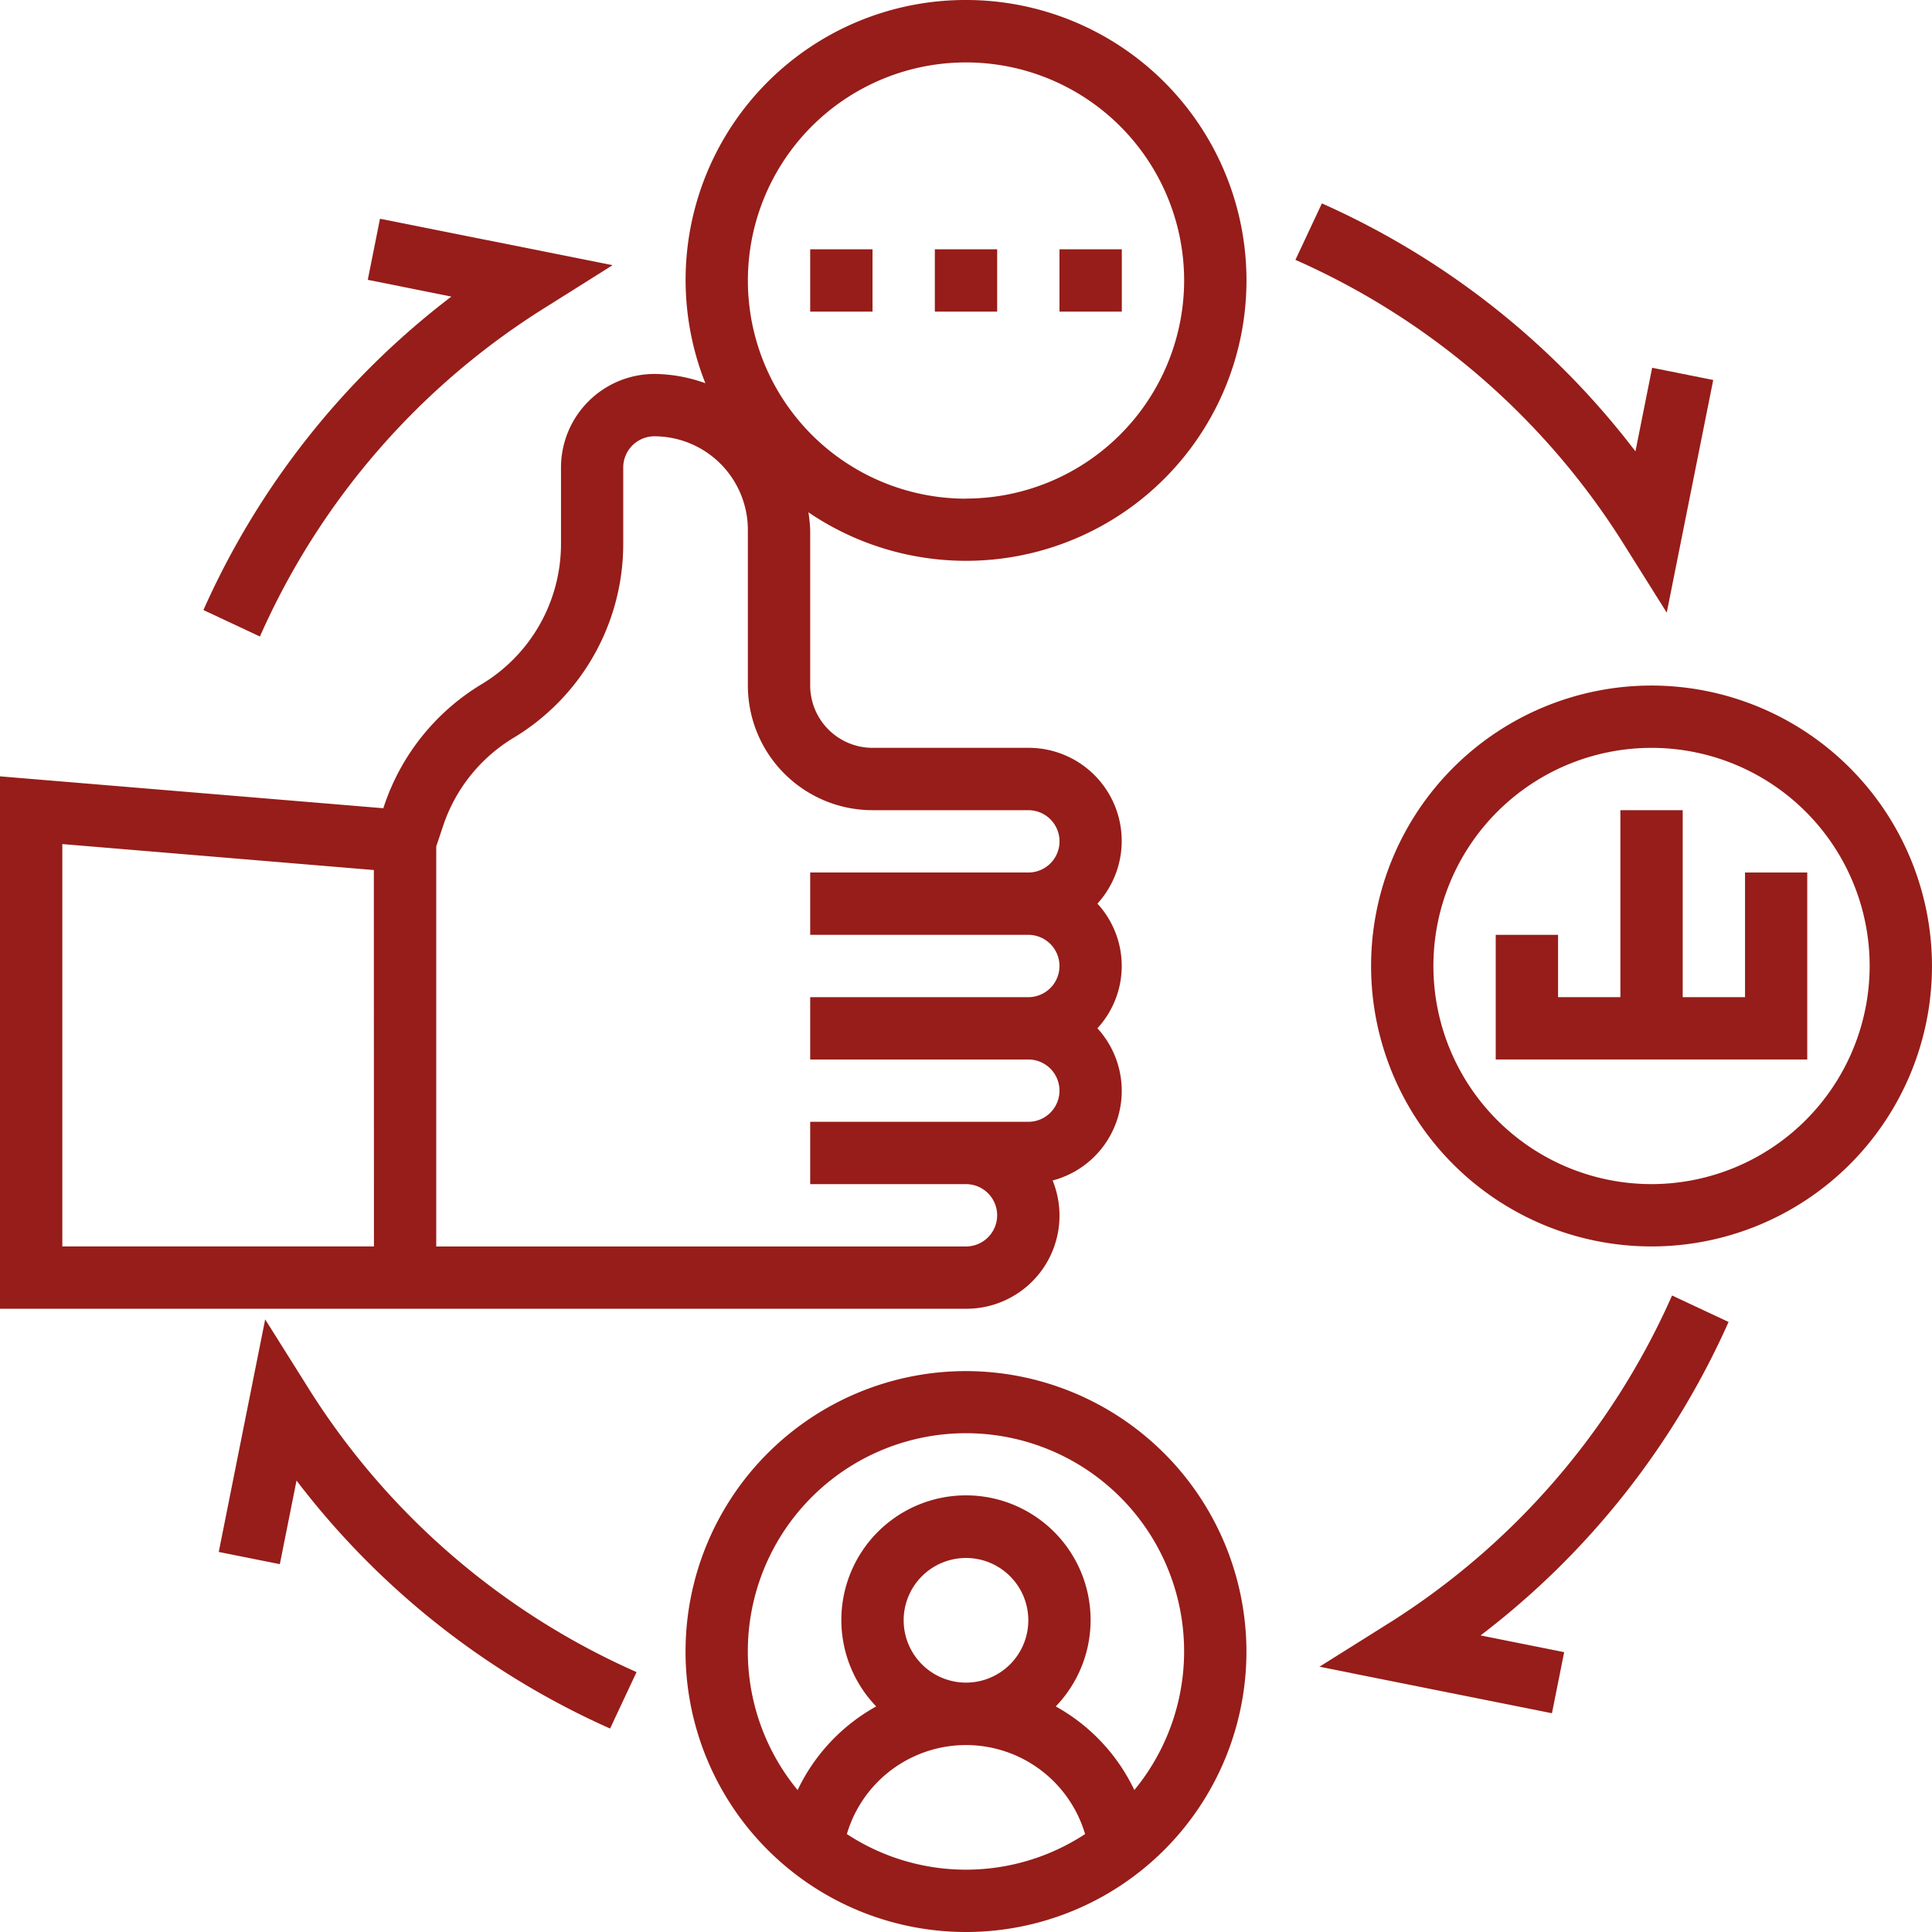 <svg xmlns="http://www.w3.org/2000/svg" width="94.889" height="94.889" viewBox="0 0 94.889 94.889">
  <g id="administracion" transform="translate(0 0)">
    <path id="Trazado_215" data-name="Trazado 215" d="M36.774,45A13.774,13.774,0,1,0,50.548,58.774,13.79,13.79,0,0,0,36.774,45ZM30.923,67.738a6.1,6.1,0,0,1,11.7,0,10.66,10.66,0,0,1-11.7,0Zm2.79-10.494A3.061,3.061,0,1,1,36.774,60.3,3.064,3.064,0,0,1,33.713,57.244Zm11.33,8.333a9.232,9.232,0,0,0-3.86-4.108,6.121,6.121,0,1,0-8.819,0,9.232,9.232,0,0,0-3.86,4.108,10.714,10.714,0,1,1,16.538,0Z" transform="translate(10.67 22.341)" fill="#961d19"/>
    <path id="Trazado_216" data-name="Trazado 216" d="M48.444,1a13.748,13.748,0,0,0-12.8,18.822,7.545,7.545,0,0,0-2.5-.456,4.6,4.6,0,0,0-4.591,4.591V27.74A8.045,8.045,0,0,1,24.662,34.6a11.068,11.068,0,0,0-4.8,5.989l-.035.107L1,39.13V65.279H48.444a4.575,4.575,0,0,0,4.255-6.3,4.552,4.552,0,0,0,2.2-7.476,4.521,4.521,0,0,0,0-6.122,4.572,4.572,0,0,0-3.4-7.652H43.853a3.064,3.064,0,0,1-3.061-3.061V27.018a7.524,7.524,0,0,0-.087-.857A13.772,13.772,0,1,0,48.444,1ZM19.366,62.218H4.061V42.456l15.3,1.275ZM43.853,40.792h7.654a1.53,1.53,0,0,1,0,3.061H40.792v3.061H51.505a1.53,1.53,0,0,1,0,3.061H40.792v3.061H51.505a1.53,1.53,0,1,1,0,3.061H40.792v3.061h7.652a1.53,1.53,0,1,1,0,3.061H22.426V42.57l.338-1.01a8,8,0,0,1,3.474-4.331,11.121,11.121,0,0,0,5.372-9.487V23.958a1.533,1.533,0,0,1,1.53-1.53,4.6,4.6,0,0,1,4.591,4.591v7.652A6.125,6.125,0,0,0,43.853,40.792Zm4.591-15.3A10.713,10.713,0,1,1,59.158,14.774,10.726,10.726,0,0,1,48.444,25.487Z" transform="translate(-1 -1)" fill="#961d19"/>
    <path id="Trazado_217" data-name="Trazado 217" d="M58.774,23A13.774,13.774,0,1,0,72.548,36.774,13.79,13.79,0,0,0,58.774,23Zm0,24.487A10.713,10.713,0,1,1,69.487,36.774,10.726,10.726,0,0,1,58.774,47.487Z" transform="translate(22.34 10.67)" fill="#961d19"/>
    <path id="Trazado_218" data-name="Trazado 218" d="M61.244,30.061v6.122H58.183V27H55.122v9.183H52.061V33.122H49v6.122H64.3V30.061Z" transform="translate(24.462 12.792)" fill="#961d19"/>
    <path id="Trazado_219" data-name="Trazado 219" d="M31,9h3.061v3.061H31Z" transform="translate(14.914 3.244)" fill="#961d19"/>
    <path id="Trazado_220" data-name="Trazado 220" d="M35,9h3.061v3.061H35Z" transform="translate(17.036 3.244)" fill="#961d19"/>
    <path id="Trazado_221" data-name="Trazado 221" d="M27,9h3.061v3.061H27Z" transform="translate(12.792 3.244)" fill="#961d19"/>
    <path id="Trazado_222" data-name="Trazado 222" d="M58.762,24.368l2.045,3.258L63.09,16.2l-3-.6-.82,4.106a39.613,39.613,0,0,0-15.4-12.179l-1.3,2.773A36.383,36.383,0,0,1,58.762,24.368Z" transform="translate(21.054 2.463)" fill="#961d19"/>
    <path id="Trazado_223" data-name="Trazado 223" d="M7.528,27.238l2.775,1.3A36.384,36.384,0,0,1,24.368,12.348L27.624,10.3,16.2,8.02l-.6,3,4.106.822A39.6,39.6,0,0,0,7.528,27.238Z" transform="translate(2.463 2.724)" fill="#961d19"/>
    <path id="Trazado_224" data-name="Trazado 224" d="M12.348,46.6,10.3,43.34,8.02,54.763l3,.6.82-4.106a39.613,39.613,0,0,0,15.4,12.179l1.3-2.773A36.378,36.378,0,0,1,12.348,46.6Z" transform="translate(2.724 21.46)" fill="#961d19"/>
    <path id="Trazado_225" data-name="Trazado 225" d="M63.437,43.872l-2.775-1.3A36.384,36.384,0,0,1,46.6,58.762l-3.257,2.043L54.763,63.09l.6-3-4.106-.822A39.592,39.592,0,0,0,63.438,43.872Z" transform="translate(21.46 21.055)" fill="#961d19"/>
  </g>
</svg>
